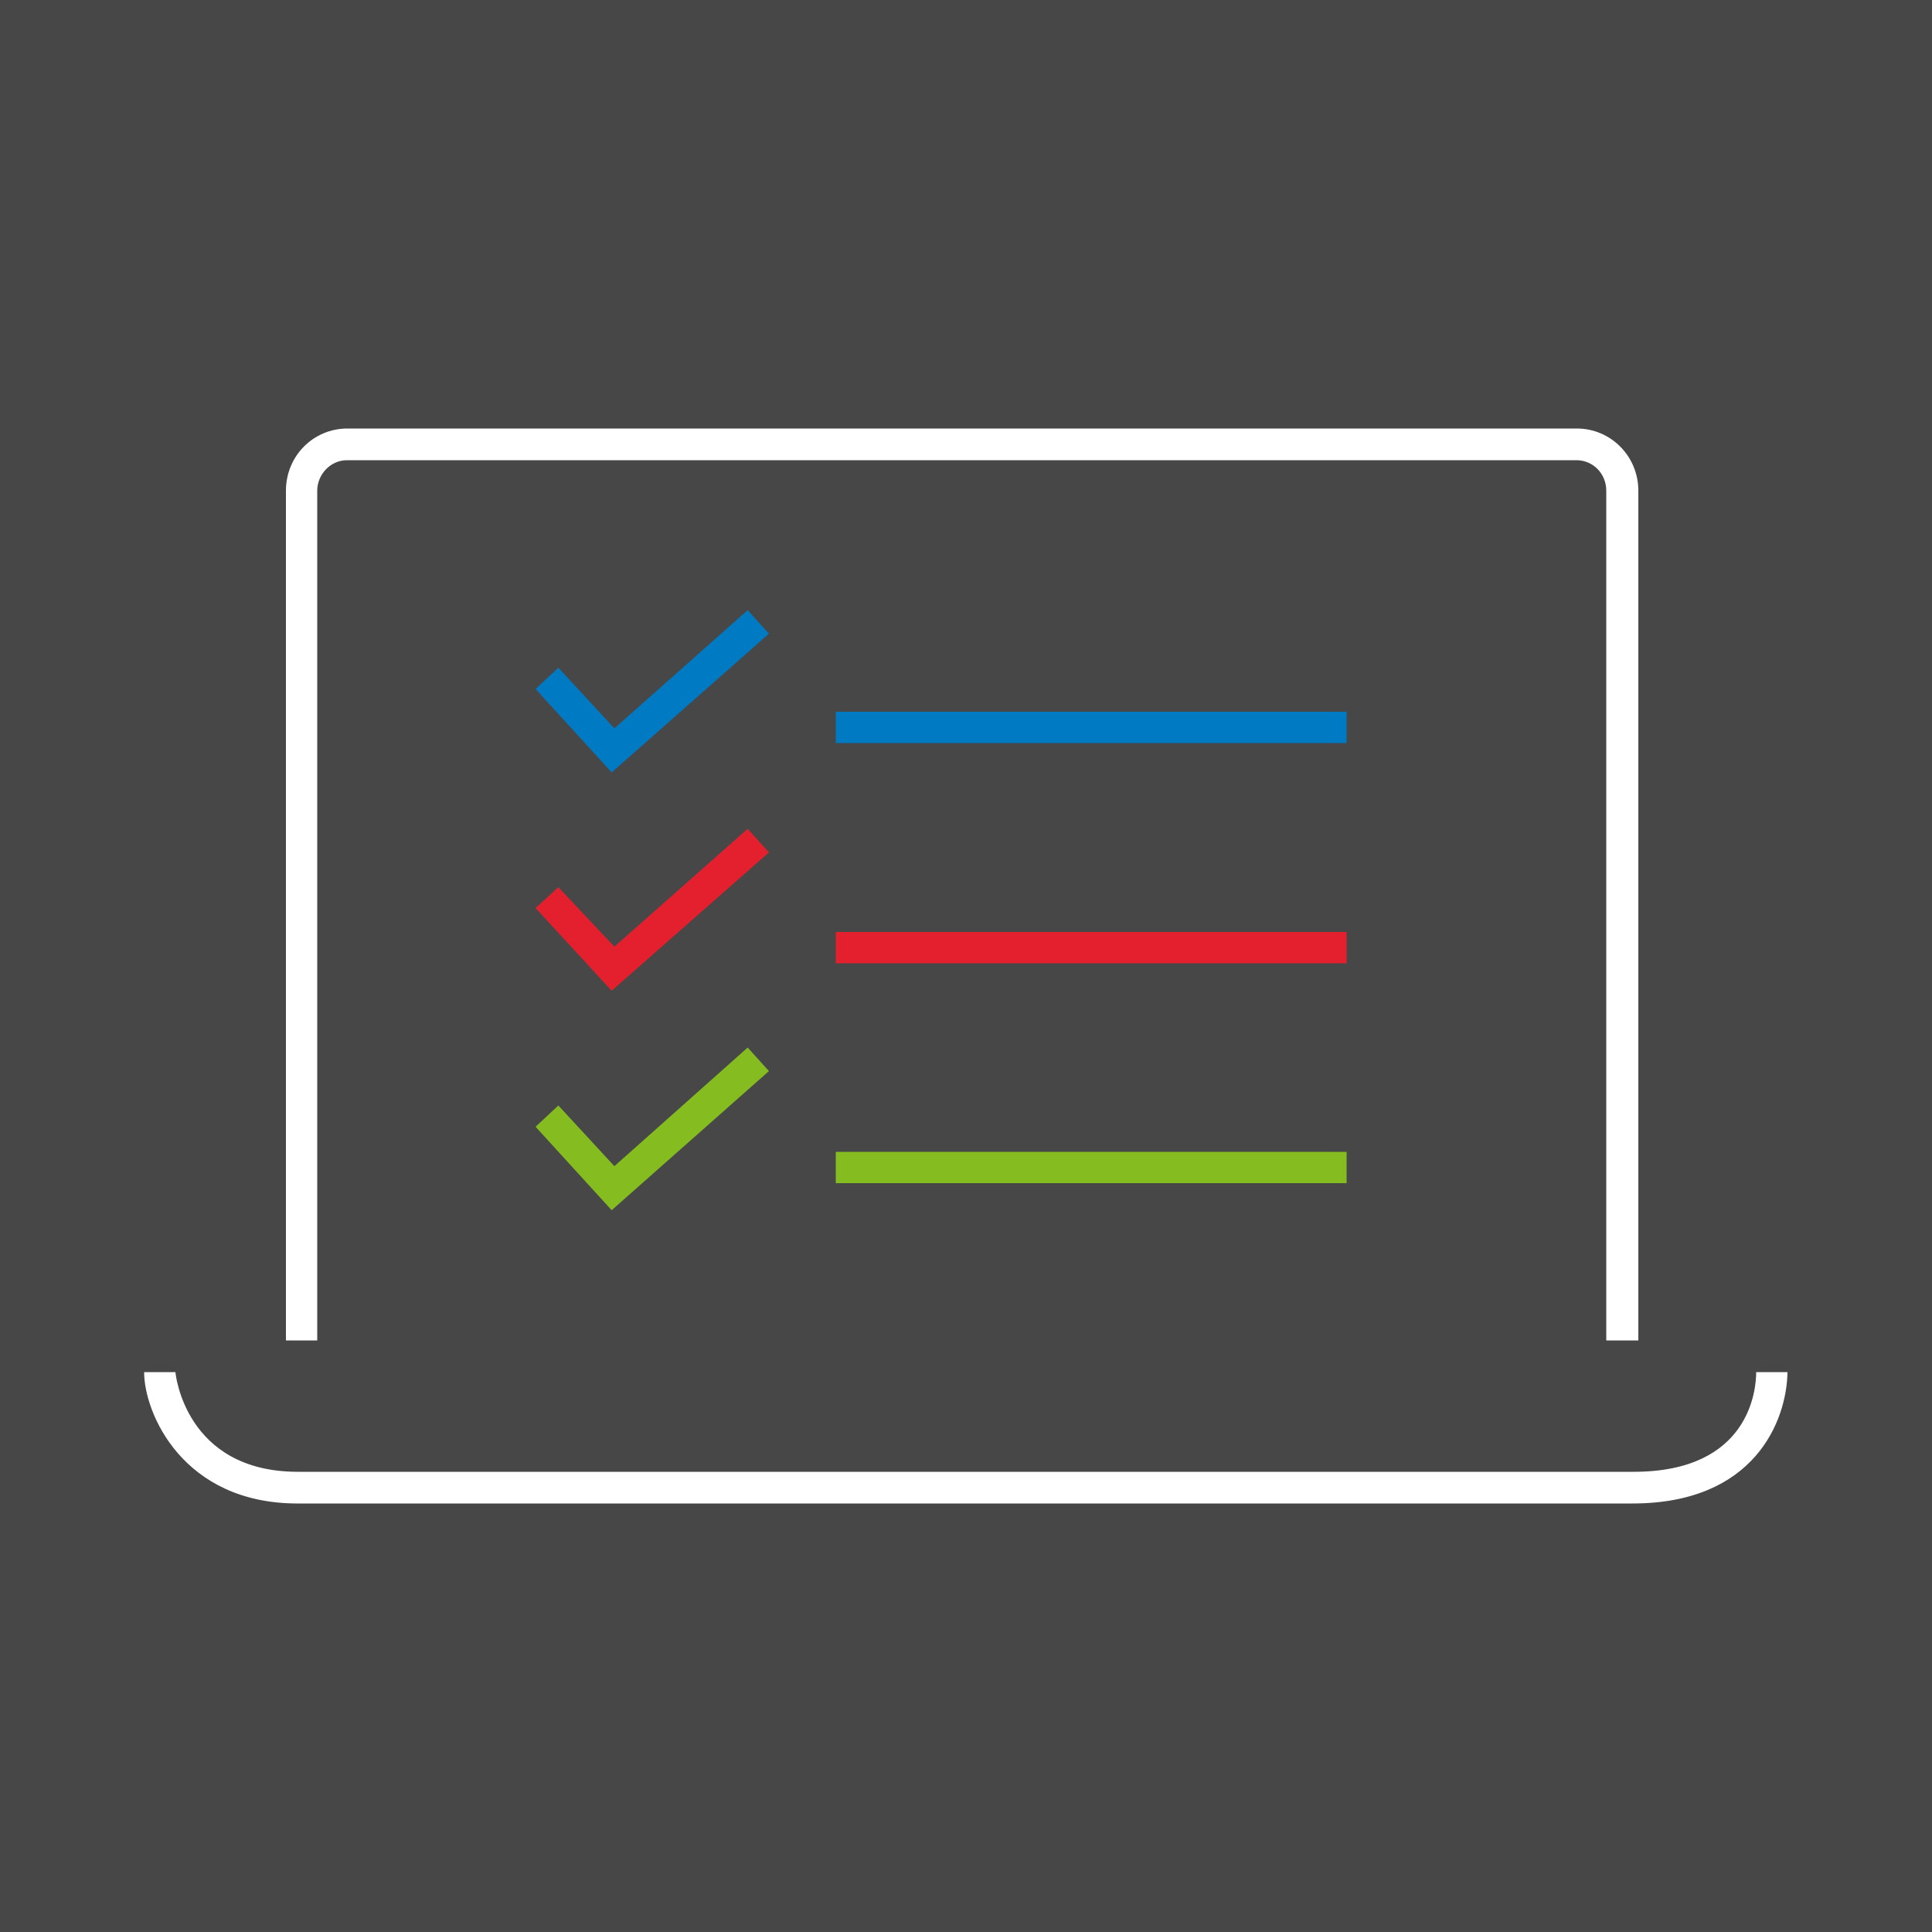 <?xml version="1.0" encoding="UTF-8"?>
<svg xmlns="http://www.w3.org/2000/svg" version="1.1" viewBox="0 0 500 500">
  <defs>
    <style>
      .cls-1 {
        fill: #85bc20;
      }

      .cls-2 {
        fill: #007ac3;
      }

      .cls-3 {
        fill: #474747;
      }

      .cls-4 {
        fill: #e5202e;
      }

      .cls-5 {
        fill: #fff;
      }
    </style>
  </defs>
  <!-- Generator: Adobe Illustrator 28.7.1, SVG Export Plug-In . SVG Version: 1.2.0 Build 142)  -->
  <g>
    <g id="Layer_1">
      <rect class="cls-3" width="500" height="500"/>
      <g>
        <rect class="cls-5" x="1186.9" y="143.9" width="70.8" height="6.3"/>
        <rect class="cls-5" x="1186.9" y="166.4" width="70.8" height="6.3"/>
        <path class="cls-5" d="M1166,222.3h-67.3v-78.7h67.3v78.7ZM1105,216h54.7v-66h-54.7v66Z"/>
        <rect class="cls-5" x="1097.3" y="243.1" width="70.5" height="6.3"/>
        <rect class="cls-5" x="1097.3" y="266.6" width="70.5" height="6.3"/>
        <rect class="cls-5" x="1097.3" y="289.8" width="70.5" height="6.3"/>
        <rect class="cls-5" x="1097.3" y="313.4" width="70.5" height="6.3"/>
        <rect class="cls-2" x="1158.5" y="357.7" width="37.8" height="6.3"/>
        <path class="cls-2" d="M1283.3,329.7c-1.6,0-3.2,0-4.8-.2v39.2c0,8.7-7.1,15.8-15.8,15.8h-170.6c-8.7,0-15.8-7.1-15.8-15.8v-237.4c0-8.7,7.1-15.8,15.8-15.8h170.6c8.7,0,15.8,7.1,15.8,15.8v44.8c1.6,0,3.2-.2,4.8-.2s1,0,1.5,0v-44.6c0-12.2-9.9-22.1-22.1-22.1h-170.6c-12.2,0-22.1,9.9-22.1,22.1v237.4c0,12.2,9.9,22.1,22.1,22.1h170.6c12.2,0,22.1-9.9,22.1-22.1v-39.1c-.5,0-1,0-1.5,0Z"/>
        <path class="cls-5" d="M1238.4,190.4h-51.6v6.3h43.9c2.4-2.3,5-4.4,7.6-6.3Z"/>
        <path class="cls-5" d="M1216.9,214.1h-30v6.3h26.7c1-2.2,2.1-4.3,3.3-6.3Z"/>
        <path class="cls-5" d="M1207.6,266h-20.7v6.3h22.1c-.5-2.1-1-4.2-1.4-6.3Z"/>
        <path class="cls-5" d="M1216.1,290h-29.2v6.3h33.2c-1.4-2-2.7-4.1-3.9-6.3Z"/>
        <path class="cls-5" d="M1207.2,242h-20.4v6.3h19.7c.1-2.1.3-4.2.6-6.3Z"/>
        <path class="cls-5" d="M1283.3,323.4c-38.9,0-70.6-31.7-70.6-70.6s31.7-70.6,70.6-70.6,70.6,31.7,70.6,70.6-31.7,70.6-70.6,70.6ZM1283.3,188.5c-35.4,0-64.3,28.8-64.3,64.3s28.8,64.3,64.3,64.3,64.3-28.8,64.3-64.3-28.8-64.3-64.3-64.3Z"/>
        <path class="cls-1" d="M1283.3,323.4c-38.9,0-70.6-31.7-70.6-70.6s31.7-70.6,70.6-70.6,70.6,31.7,70.6,70.6-31.7,70.6-70.6,70.6ZM1283.3,188.5c-35.4,0-64.3,28.8-64.3,64.3s28.8,64.3,64.3,64.3,64.3-28.8,64.3-64.3-28.8-64.3-64.3-64.3Z"/>
        <g>
          <polygon class="cls-4" points="1275.5 277.3 1249.4 251.2 1253.8 246.7 1275.7 268.6 1324.1 225.8 1328.3 230.6 1275.5 277.3"/>
          <polygon class="cls-4" points="1275.5 277.3 1249.4 251.2 1253.8 246.7 1275.7 268.6 1324.1 225.8 1328.3 230.6 1275.5 277.3"/>
        </g>
      </g>
      <g id="primary_illustration">
        <path class="cls-5" d="M422.6,389.1H77c-29.7,0-39.7-23.4-39.7-34h8.1c0,.2,2.4,25.8,31.7,25.8h345.7c30.1,0,31.7-21.4,31.7-25.8h8.1c-.2,12.6-8.5,34-40.1,34Z"/>
        <rect class="cls-2" x="216.3" y="184.2" width="132.2" height="8.1"/>
        <polygon class="cls-2" points="158.3 199.9 138.6 178.3 144.5 172.8 159 188.5 193.5 157.9 199 164 158.3 199.9"/>
        <rect class="cls-4" x="216.3" y="241.2" width="132.2" height="8.1"/>
        <polygon class="cls-4" points="158.3 256.4 138.6 235 144.5 229.6 159 245 193.5 214.5 199 220.6 158.3 256.4"/>
        <rect class="cls-1" x="216.3" y="298.1" width="132.2" height="8.1"/>
        <polygon class="cls-1" points="158.3 313.2 138.6 291.6 144.5 286.1 159 301.8 193.5 271.1 199 277.2 158.3 313.2"/>
        <path class="cls-5" d="M423.8,346.9h-8.1V127c0-4.5-3.5-7.9-7.7-7.9H89.8c-4.3,0-7.7,3.7-7.7,7.9v219.9h-8.1V127c0-9,7.1-16.1,15.9-16.1h318.2c8.7,0,15.9,7.1,15.9,16.1v219.9Z"/>
      </g>
    </g>
  </g>
</svg>